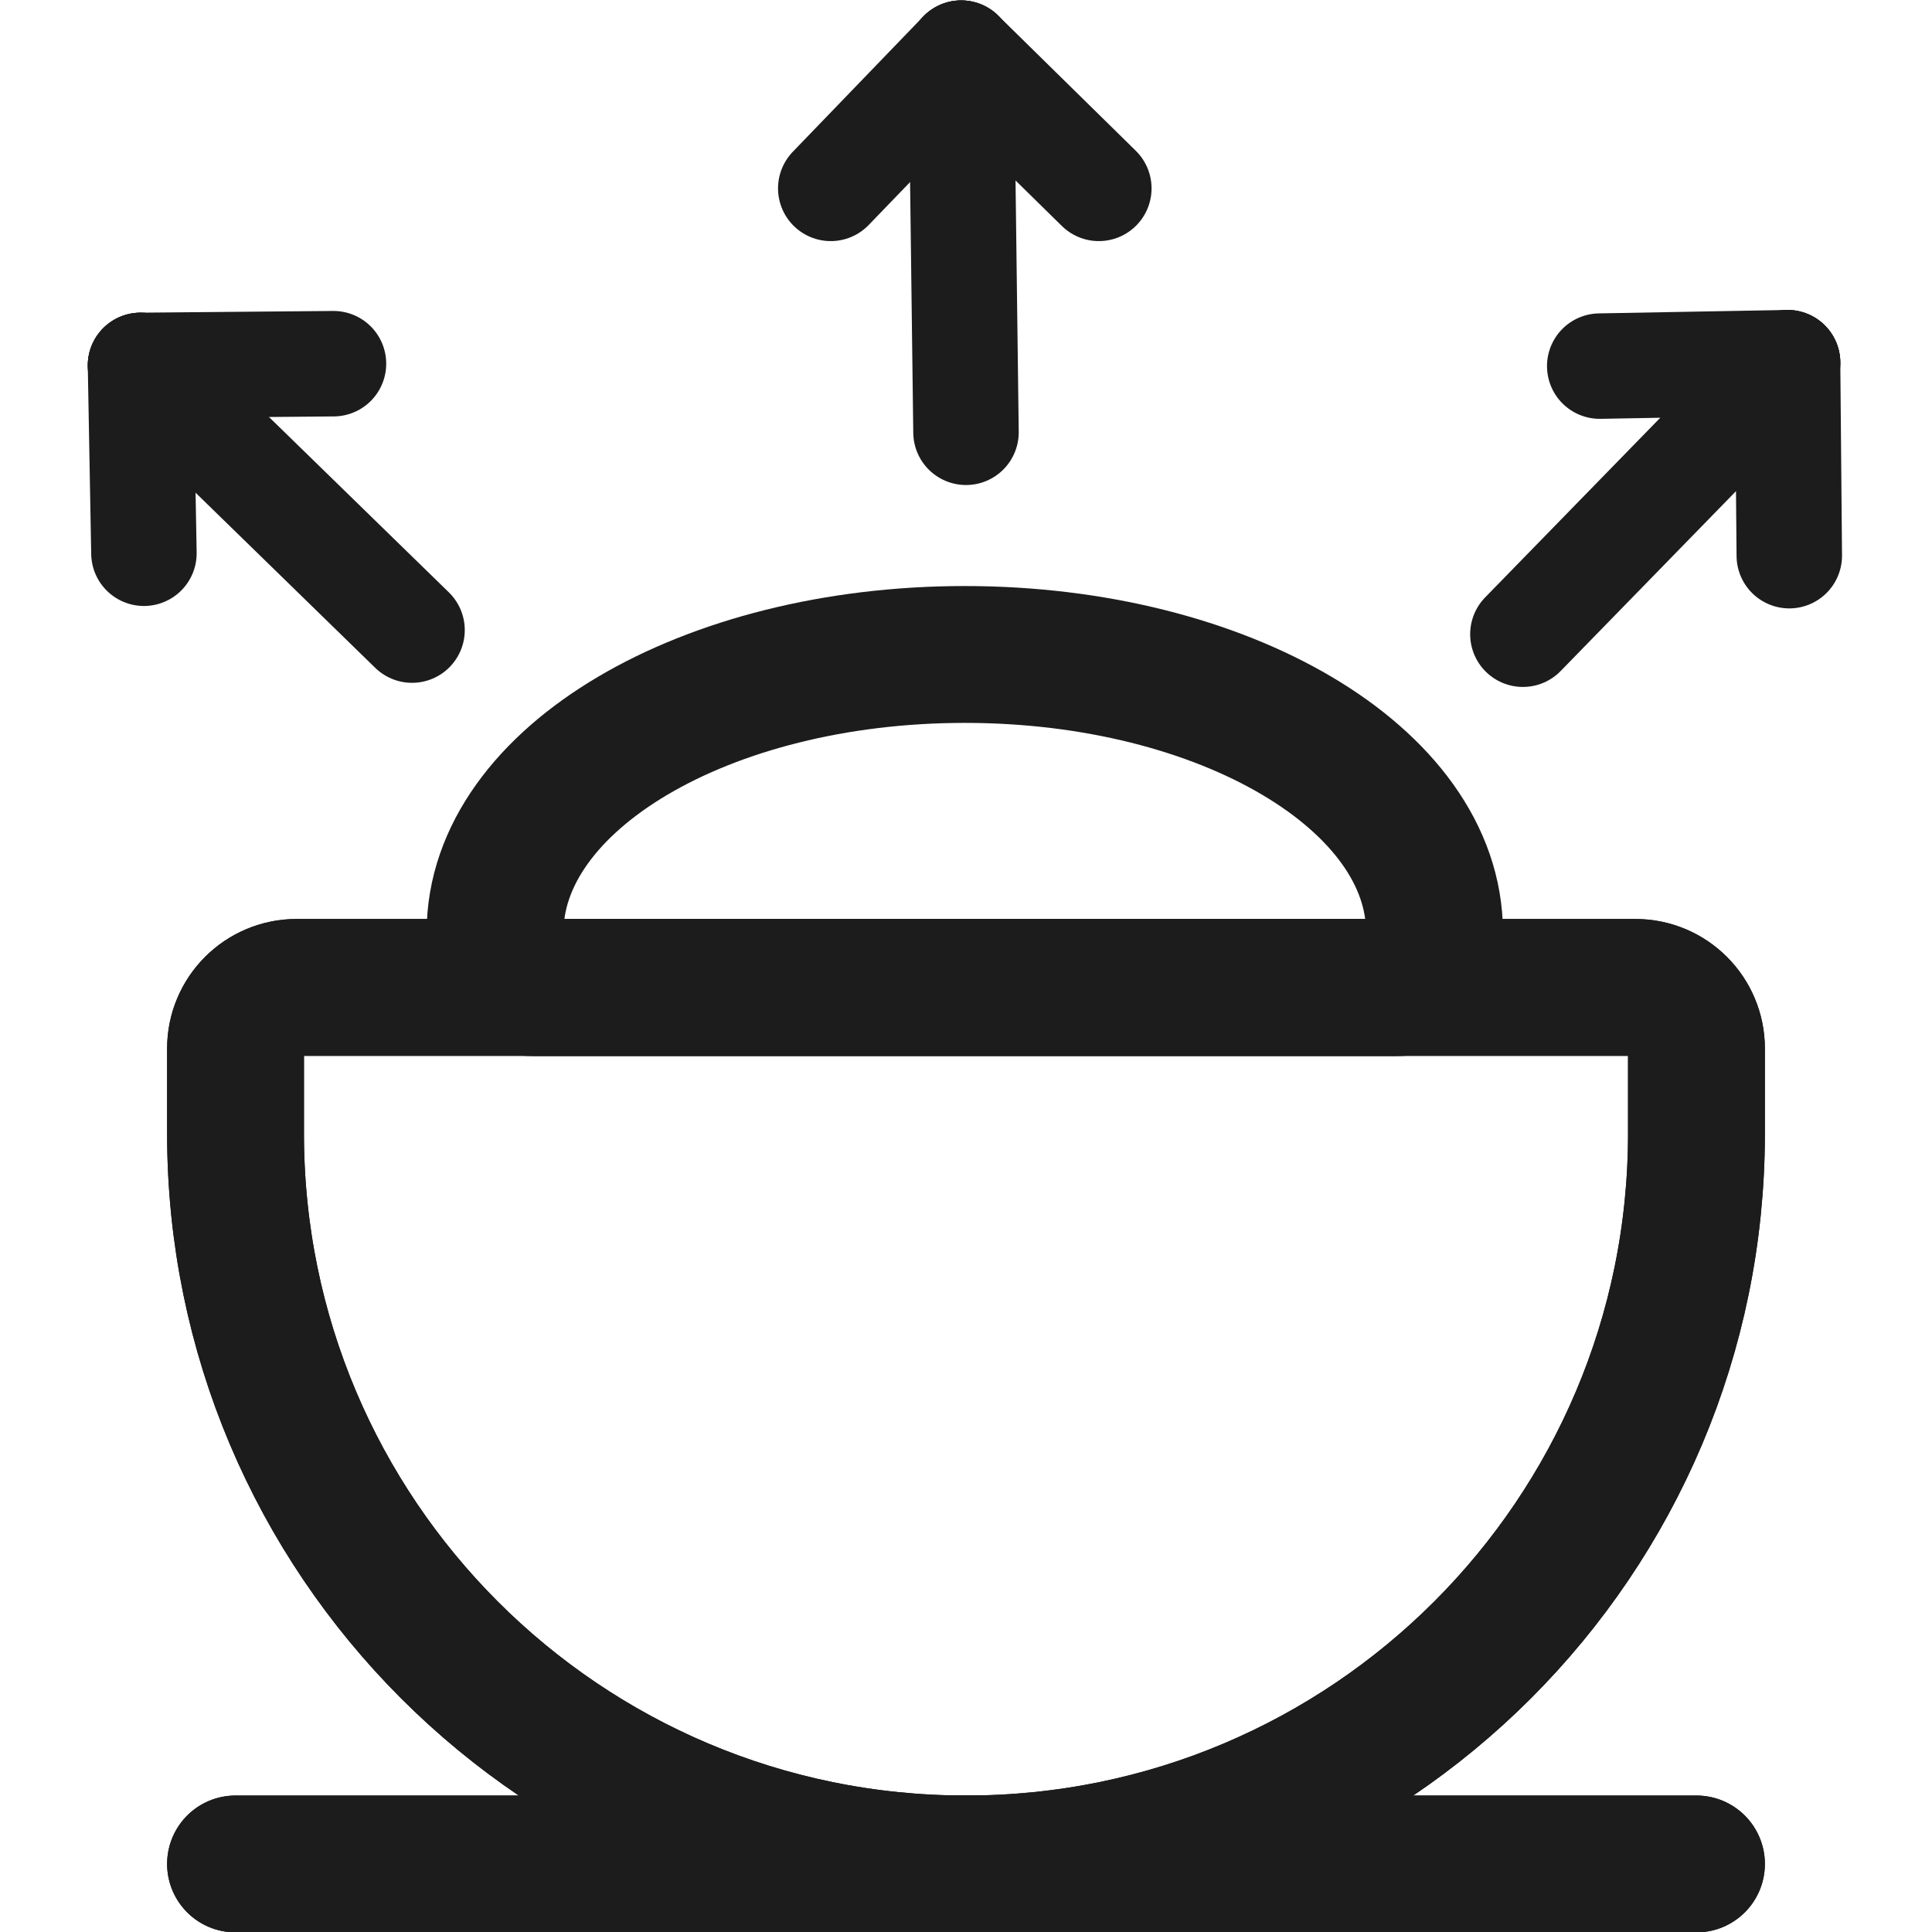 <svg width="800" height="800" viewBox="0 0 800 800" fill="none" xmlns="http://www.w3.org/2000/svg">
<g clip-path="url(#clip0_649_9)">
<path d="M97.53 771.82H702.467" stroke="#1C1C1C" stroke-width="56.667" stroke-linecap="round"/>
<path d="M677.163 408.861H122.833C108.858 408.861 97.53 420.19 97.53 434.164V469.353C97.53 636.403 232.95 771.823 400 771.823C567.047 771.823 702.467 636.403 702.467 469.353V434.164C702.467 420.19 691.14 408.861 677.163 408.861Z" stroke="#1C1C1C" stroke-width="56.667" stroke-linecap="round"/>
<path d="M97.53 771.82H702.467" stroke="#1C1C1C" stroke-width="56.667" stroke-linecap="round"/>
<path d="M677.163 408.861H122.833C108.858 408.861 97.53 420.19 97.53 434.164V469.353C97.53 636.403 232.95 771.823 400 771.823C567.047 771.823 702.467 636.403 702.467 469.353V434.164C702.467 420.19 691.14 408.861 677.163 408.861Z" stroke="#1C1C1C" stroke-width="56.667" stroke-linecap="round"/>
<path d="M577.729 409H221.271C212.285 409 205 404.693 205 399.38V386.001C205 322.487 292.081 271 399.501 271C506.919 271 594 322.487 594 386.001V399.38C594 404.693 586.716 409 577.729 409Z" stroke="#1C1C1C" stroke-width="56.667" stroke-linecap="round"/>
<path d="M740.199 150.184L630.598 262.614" stroke="#1C1C1C" stroke-width="43.67" stroke-linecap="round"/>
<path d="M740.199 150.184L740.907 230.087" stroke="#1C1C1C" stroke-width="43.67" stroke-linecap="round"/>
<path d="M740.199 150.184L662.418 151.598" stroke="#1C1C1C" stroke-width="43.67" stroke-linecap="round"/>
<path d="M58.184 151.305L170.614 260.906" stroke="#1C1C1C" stroke-width="43.67" stroke-linecap="round"/>
<path d="M58.184 151.305L138.087 150.598" stroke="#1C1C1C" stroke-width="43.67" stroke-linecap="round"/>
<path d="M58.184 151.305L59.598 229.087" stroke="#1C1C1C" stroke-width="43.67" stroke-linecap="round"/>
<path d="M398 22L400 179" stroke="#1C1C1C" stroke-width="43.67" stroke-linecap="round"/>
<path d="M398 22L455 78" stroke="#1C1C1C" stroke-width="43.67" stroke-linecap="round"/>
<path d="M398 22L344 78" stroke="#1C1C1C" stroke-width="43.67" stroke-linecap="round"/>
</g>
<defs>
<clipPath id="clip0_649_9">
<rect width="800" height="800" fill="white"/>
</clipPath>
</defs>
</svg>

